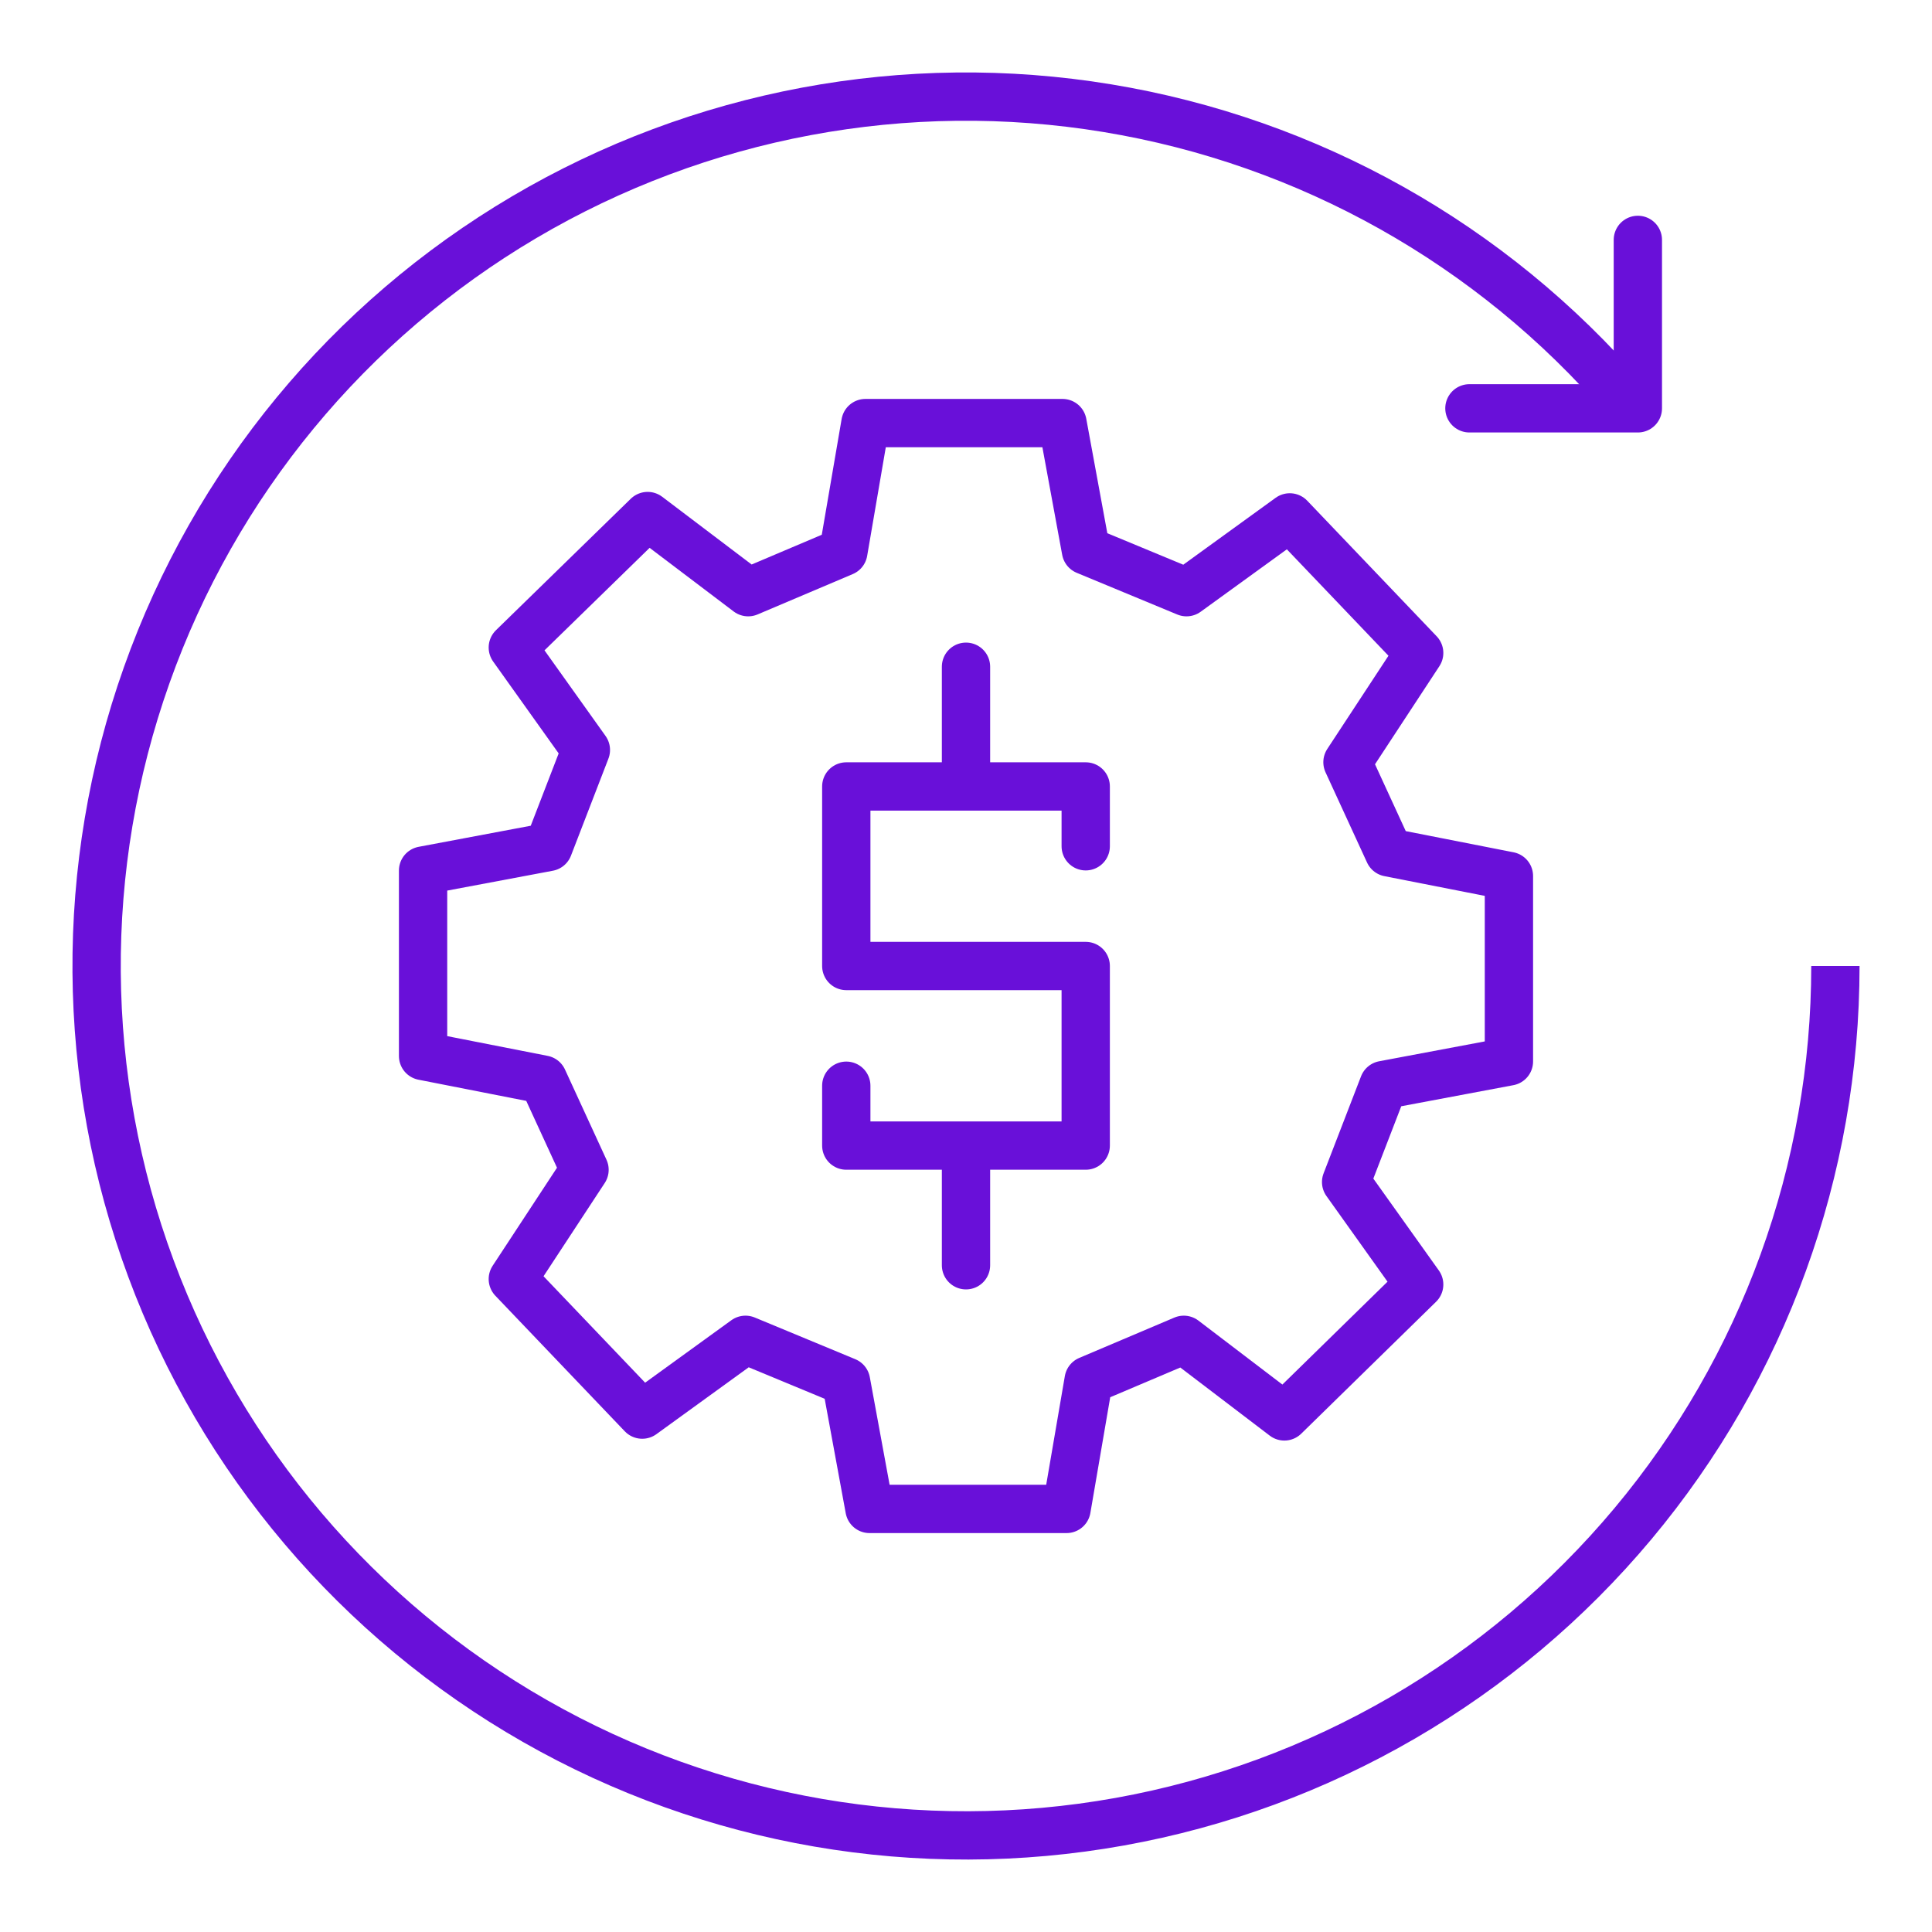 <svg width="60" height="60" viewBox="0 0 60 60" fill="none" xmlns="http://www.w3.org/2000/svg">
<path d="M57 30C57 36.333 54.774 42.465 50.711 47.322C46.648 52.18 41.006 55.455 34.773 56.575C28.54 57.694 22.111 56.587 16.612 53.447C11.112 50.306 6.891 45.333 4.688 39.396C2.484 33.459 2.437 26.936 4.556 20.968C6.674 14.999 10.823 9.966 16.277 6.747C21.732 3.529 28.143 2.329 34.392 3.36C40.641 4.39 46.328 7.584 50.461 12.383" stroke="#6910D9" stroke-width="1.5" stroke-linejoin="round"/>
<path d="M50.865 7.45L50.865 12.681L45.634 12.681" stroke="#6910D9" stroke-width="1.5" stroke-linecap="round" stroke-linejoin="round"/>
<path d="M28.46 13.139H32.997L33.725 17.096L36.848 18.391L40.055 16.068L44.074 20.278L41.847 23.671L43.136 26.473L46.861 27.205V32.964L42.968 33.696L41.805 36.709L44.074 39.891L39.887 43.988L36.764 41.609L33.809 42.862L33.123 46.861H28.46H31.541H27.003L26.275 42.904L23.152 41.609L19.945 43.932L15.926 39.722L18.153 36.329L16.864 33.527L13.139 32.795V27.036L17.032 26.304L18.195 23.291L15.926 20.109L20.113 16.026L23.236 18.391L26.191 17.138L26.877 13.139H31.541" stroke="#6910D9" stroke-width="1.5" stroke-linejoin="round"/>
<path d="M26.282 33.718V35.577H30M33.718 26.282V24.424H30M30 35.577H33.718V30H26.282V24.424H30M30 35.577V39.294M30 24.424V20.706" stroke="#6910D9" stroke-width="1.5" stroke-miterlimit="10" stroke-linecap="round" stroke-linejoin="round"/>
</svg>
